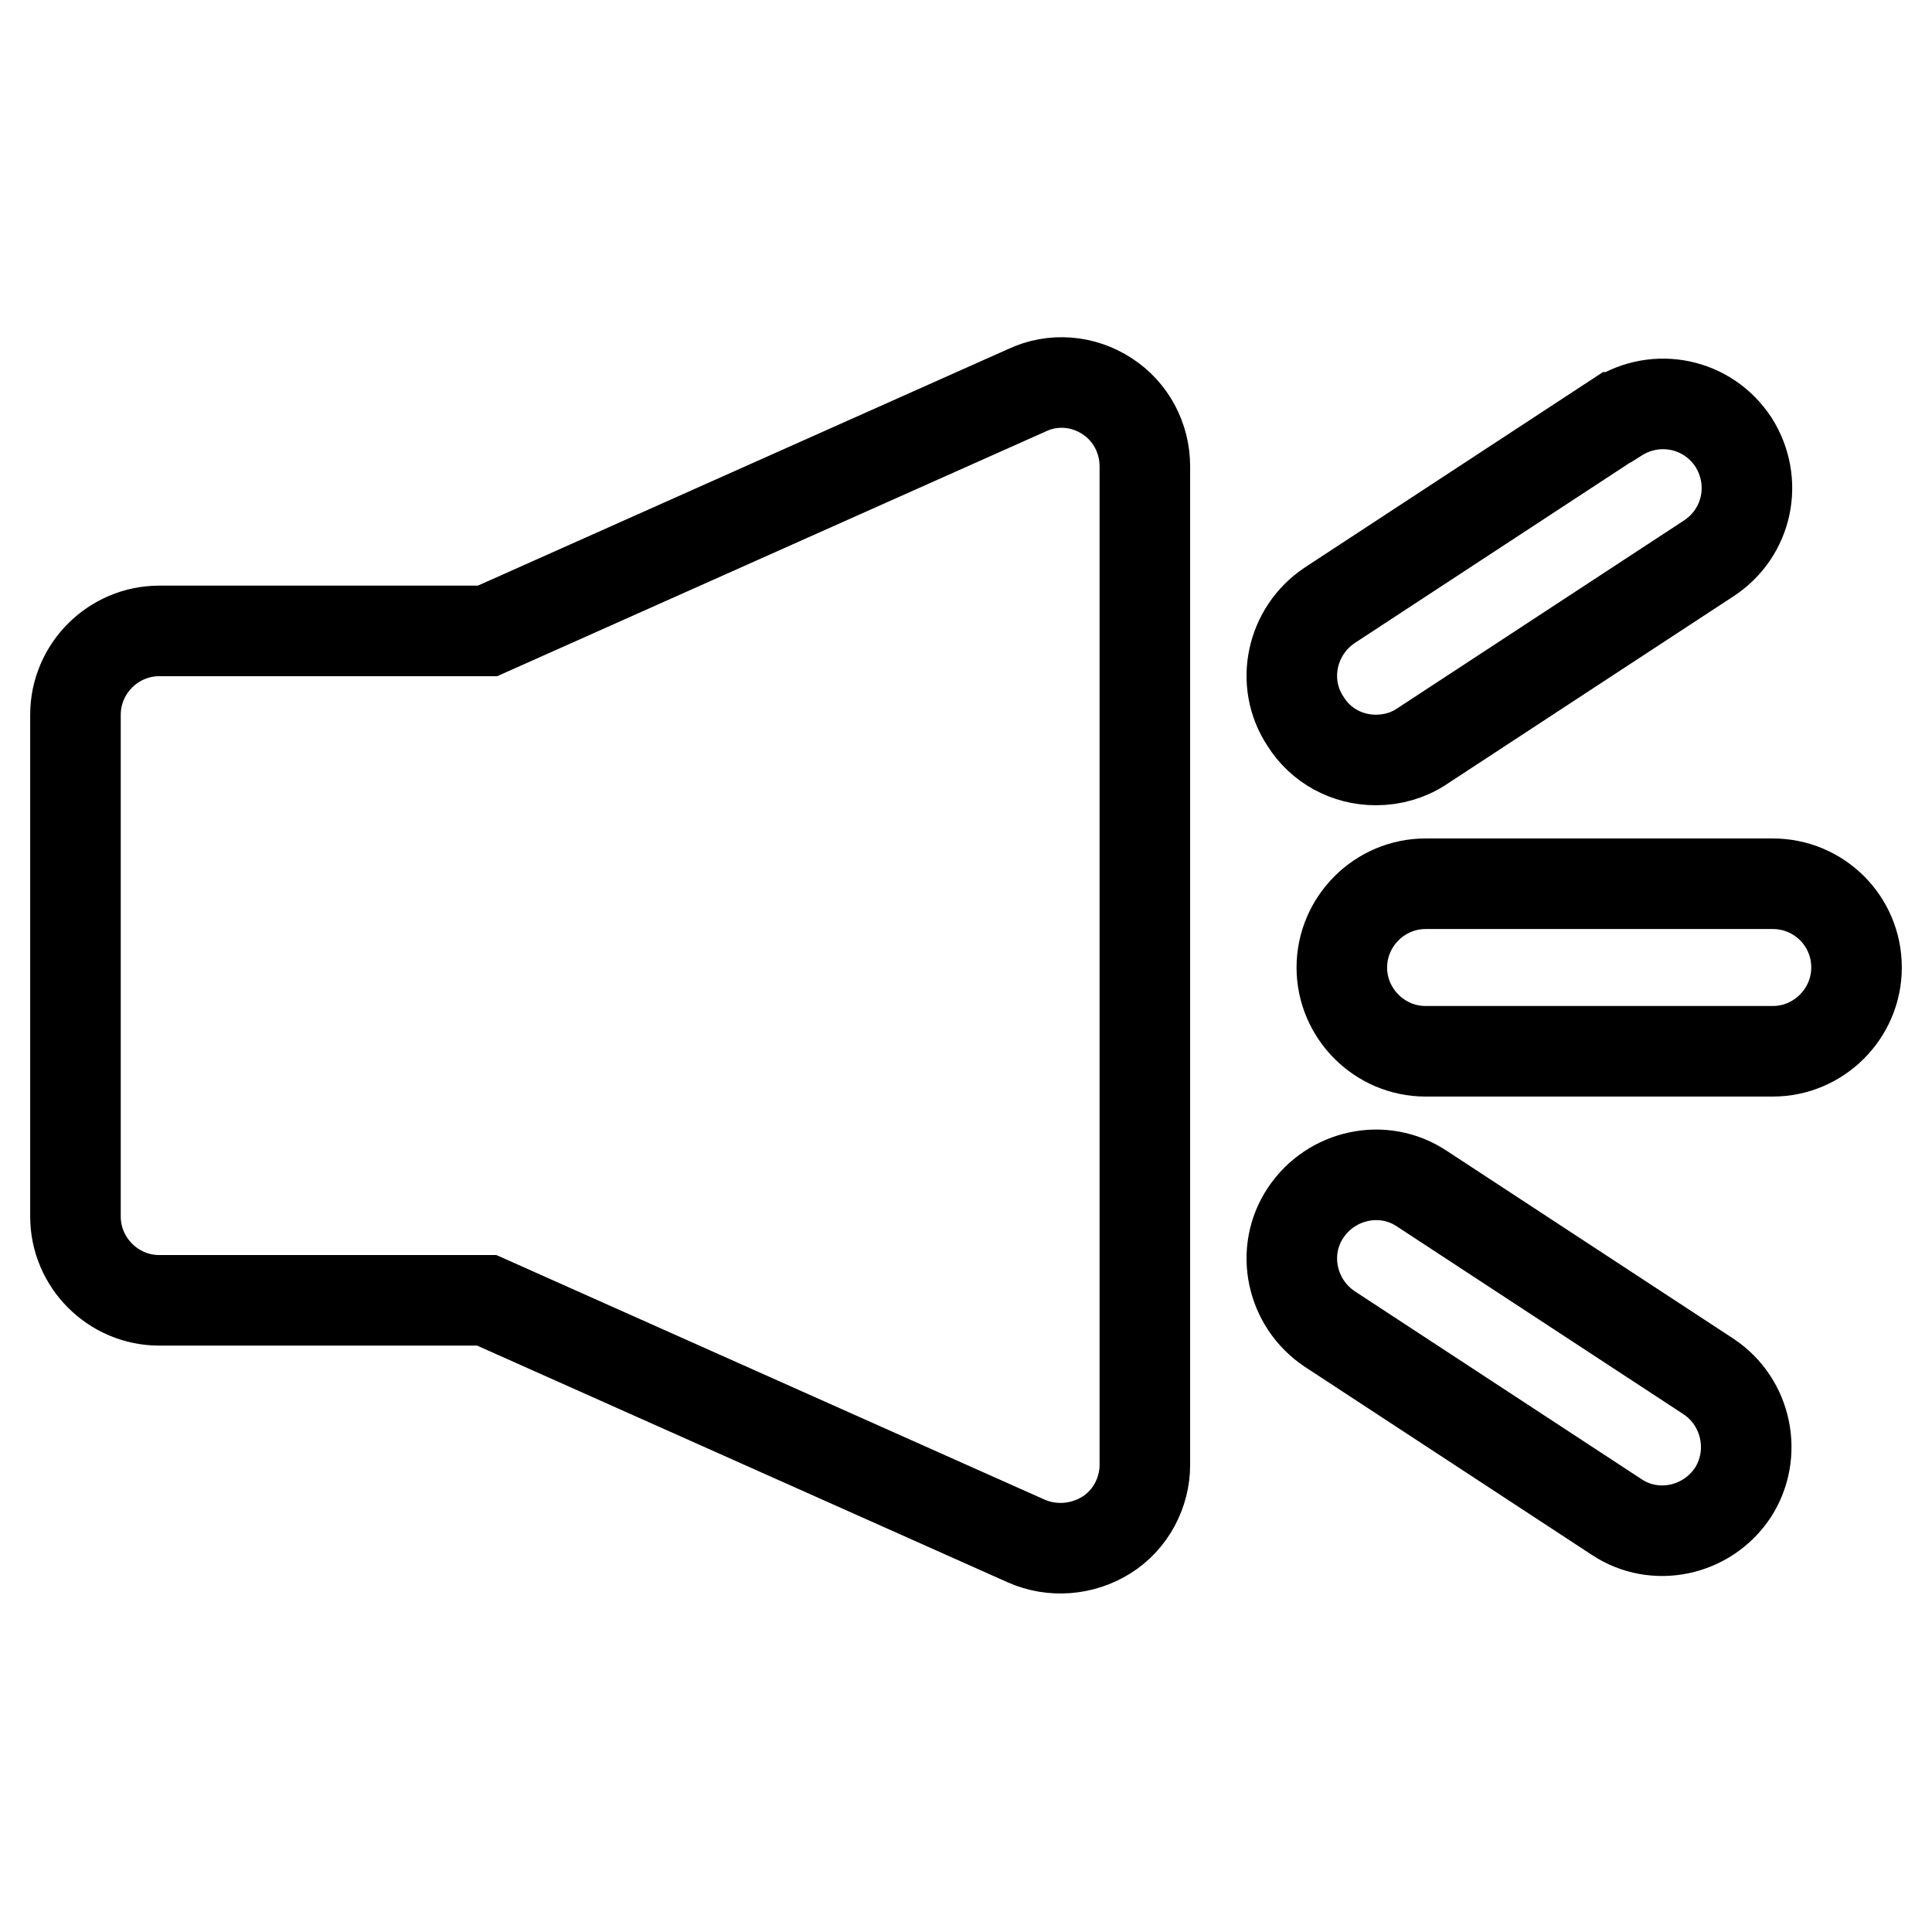 <?xml version="1.0" encoding="utf-8"?>
<!-- Svg Vector Icons : http://www.onlinewebfonts.com/icon -->
<!DOCTYPE svg PUBLIC "-//W3C//DTD SVG 1.1//EN" "http://www.w3.org/Graphics/SVG/1.1/DTD/svg11.dtd">
<svg version="1.1" xmlns="http://www.w3.org/2000/svg" xmlns:xlink="http://www.w3.org/1999/xlink" x="0px" y="0px" viewBox="0 0 256 256" enable-background="new 0 0 256 256" xml:space="preserve">
<g> <path stroke-width="12" fill-opacity="0" stroke="#000000"  d="M146.7,52.5c-3.2-2.1-7.2-2.4-10.6-0.8L64.6,83.6H21.1c-6.1,0-11.1,5-11.1,11.1l0,0v66.5 c0,6.1,5,11.1,11.1,11.1l0,0h43.4l71.5,31.9c3.4,1.5,7.4,1.2,10.6-0.8c3.2-2,5.1-5.6,5.1-9.3V61.8C151.7,58,149.8,54.5,146.7,52.5z  M234.9,117.1h-46c-6.1,0-11.1,5-11.1,11.1c0,6.1,5,11.1,11.1,11.1h46c6.1,0,11.1-5,11.1-11.1C246,122,241,117.1,234.9,117.1z  M182.3,100.7c2.2,0,4.3-0.6,6.1-1.8l38-24.9c5.2-3.4,6.6-10.2,3.3-15.4c-3.4-5.2-10.2-6.6-15.4-3.3c0,0,0,0-0.1,0l-38,24.9 c-5.1,3.4-6.6,10.3-3.2,15.4C175,98.8,178.5,100.7,182.3,100.7z M226.4,182.4l-38-24.9c-5.1-3.4-12-1.9-15.4,3.2 c-3.4,5.1-1.9,12,3.2,15.4l38,24.9c5.1,3.4,12,1.9,15.4-3.2c0,0,0,0,0,0C232.9,192.7,231.5,185.8,226.4,182.4 C226.4,182.4,226.4,182.4,226.4,182.4z"/></g>
</svg>